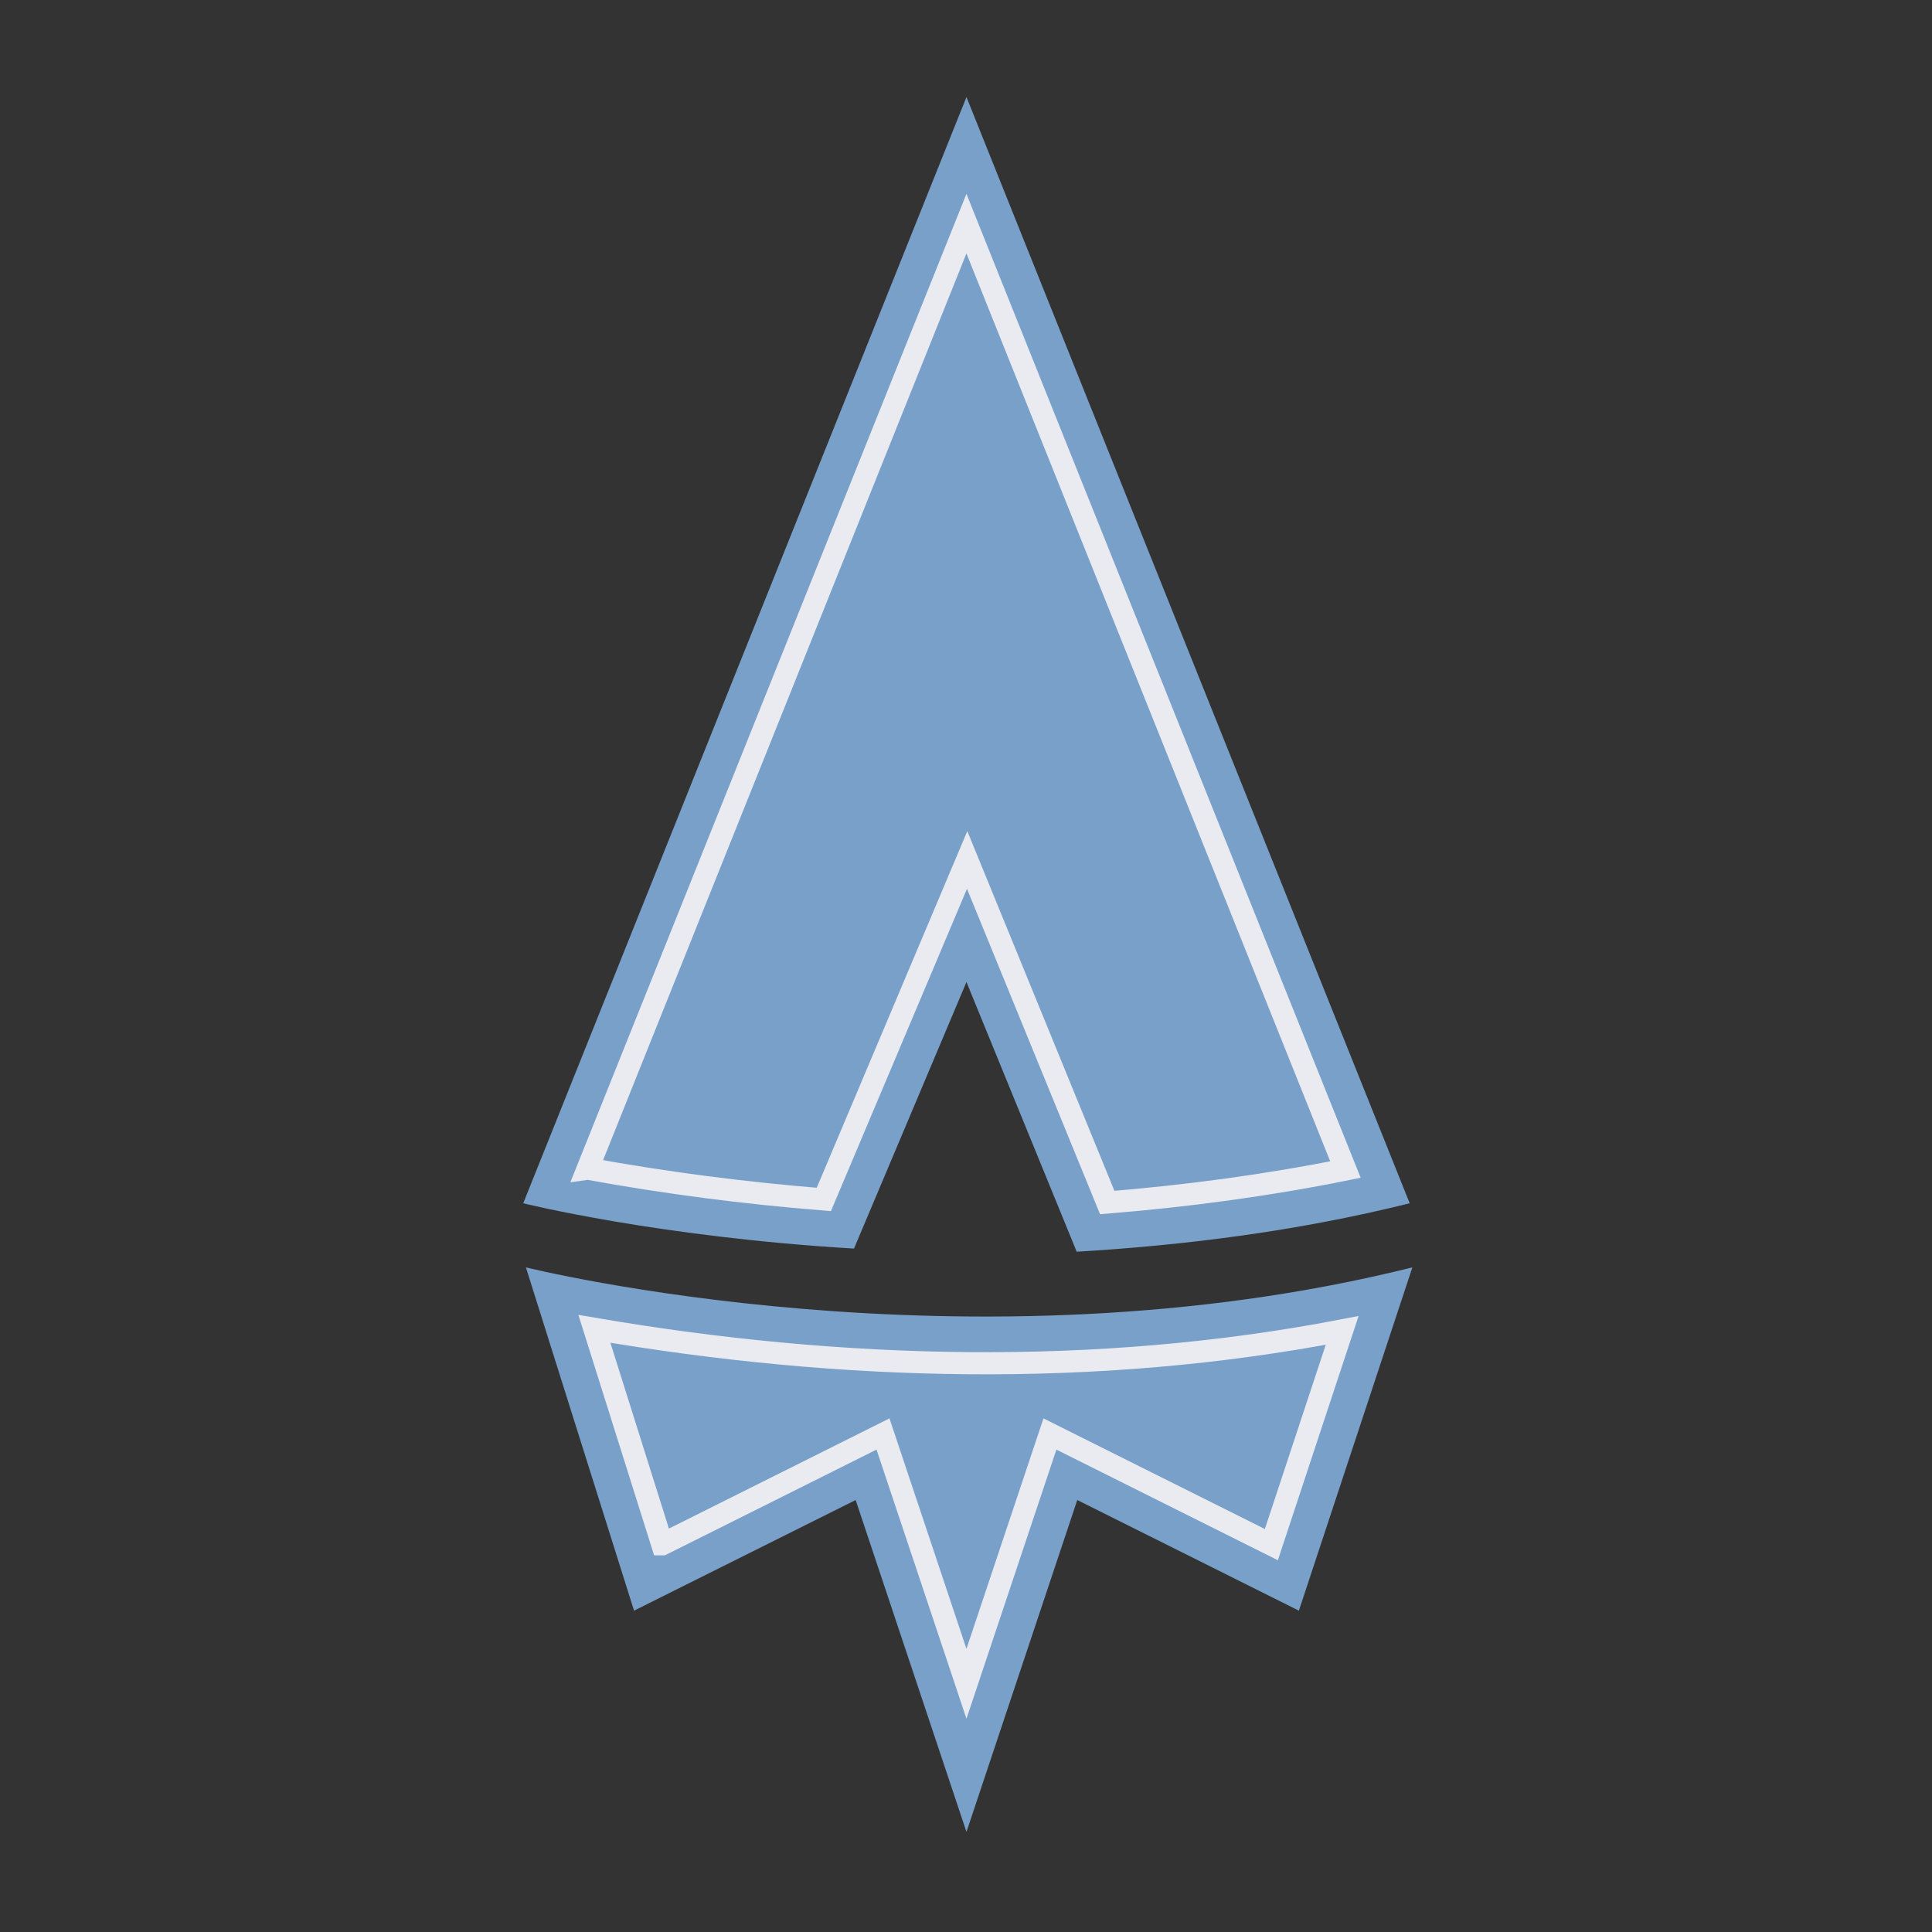 <?xml version="1.0" encoding="UTF-8" standalone="no"?>
<!-- Created with Inkscape (http://www.inkscape.org/) -->

<svg
   width="200"
   height="200"
   viewBox="0 0 52.917 52.917"
   version="1.1"
   id="svg1"
   sodipodi:docname="icon.svg"
   inkscape:version="1.4.2 (ebf0e940, 2025-05-08)"
   inkscape:export-filename="icon.png"
   inkscape:export-xdpi="96"
   inkscape:export-ydpi="96"
   xmlns:inkscape="http://www.inkscape.org/namespaces/inkscape"
   xmlns:sodipodi="http://sodipodi.sourceforge.net/DTD/sodipodi-0.dtd"
   xmlns="http://www.w3.org/2000/svg"
   xmlns:svg="http://www.w3.org/2000/svg">
  <rect x="0" y="0" width="52.917" height="52.917" fill="#333333" stroke="none"/>
  <sodipodi:namedview
     id="namedview1"
     pagecolor="#ffffff"
     bordercolor="#000000"
     borderopacity="0.25"
     inkscape:showpageshadow="2"
     inkscape:pageopacity="0.0"
     inkscape:pagecheckerboard="0"
     inkscape:deskcolor="#d1d1d1"
     inkscape:document-units="mm"
     inkscape:zoom="0.52410024"
     inkscape:cx="-368.25017"
     inkscape:cy="131.6542"
     inkscape:window-width="1696"
     inkscape:window-height="1147"
     inkscape:window-x="225"
     inkscape:window-y="25"
     inkscape:window-maximized="0"
     inkscape:current-layer="svg1" />
  <defs
     id="defs1" />
  <g
     id="g1"
     inkscape:label="icon"
     transform="matrix(0.607,0,0,0.606,-38.507,-38.389)">
    <path
       style="display:inline;fill:#79a0c9;fill-opacity:1;stroke:none;stroke-width:1;stroke-linecap:butt;stroke-linejoin:round;stroke-miterlimit:100;stroke-opacity:1;paint-order:normal"
       d="m 122.048,136.146 -10,-5 -5,15 -5,-15 -10,5 -4.879,-15.515 c 0,0 20,5 40,0 z"
       id="path11"
       inkscape:label="flame-background" />
    <path
       id="path12"
       style="display:inline;fill:none;fill-opacity:1;stroke:#ededf2;stroke-width:1;stroke-linecap:butt;stroke-linejoin:miter;stroke-miterlimit:100;stroke-opacity:0.973;paint-order:normal"
       d="m 93.321,133.146 c 3.32,-1.662 6.641,-3.322 9.961,-4.984 1.256,3.763 2.51,7.526 3.766,11.289 1.255,-3.763 2.509,-7.526 3.766,-11.289 3.33,1.668 6.662,3.333 9.992,5 1.065,-3.227 2.13,-6.454 3.195,-9.682 -11.119,2.137 -22.612,1.836 -33.742,-0.072 1.021,3.246 2.042,6.492 3.062,9.738 z"
       inkscape:label="flame-inlay" />
    <path
       style="display:inline;fill:#79a0c9;fill-opacity:1;stroke:none;stroke-width:1;stroke-linecap:butt;stroke-linejoin:round;stroke-miterlimit:100;stroke-opacity:1;paint-order:normal"
       d="M 107.048,67.733 87.048,117.733 c 0,0 6.091,1.523 14.925,2.048 l 5.075,-12.048 4.974,12.19 c 4.766,-0.283 9.896,-0.908 15.026,-2.19 z"
       id="path10"
       sodipodi:nodetypes="ccccccc"
       inkscape:label="arrow-background" />
    <path
       id="path26"
       style="display:inline;fill:none;fill-opacity:0.267;stroke:#ededf2;stroke-width:1;stroke-linecap:butt;stroke-linejoin:miter;stroke-miterlimit:100;stroke-opacity:0.973;paint-order:normal"
       inkscape:label="arrow-inlay"
       d="m 89.96,116.169 c 3.545,0.648 7.079,1.104 10.652,1.391 2.156,-5.115 4.31,-10.23 6.467,-15.344 2.107,5.161 4.215,10.323 6.322,15.484 3.616,-0.296 7.215,-0.778 10.748,-1.49 -5.701,-14.251 -11.401,-28.503 -17.102,-42.754 -5.696,14.238 -11.392,28.475 -17.088,42.713 z" />
  </g>
</svg>
